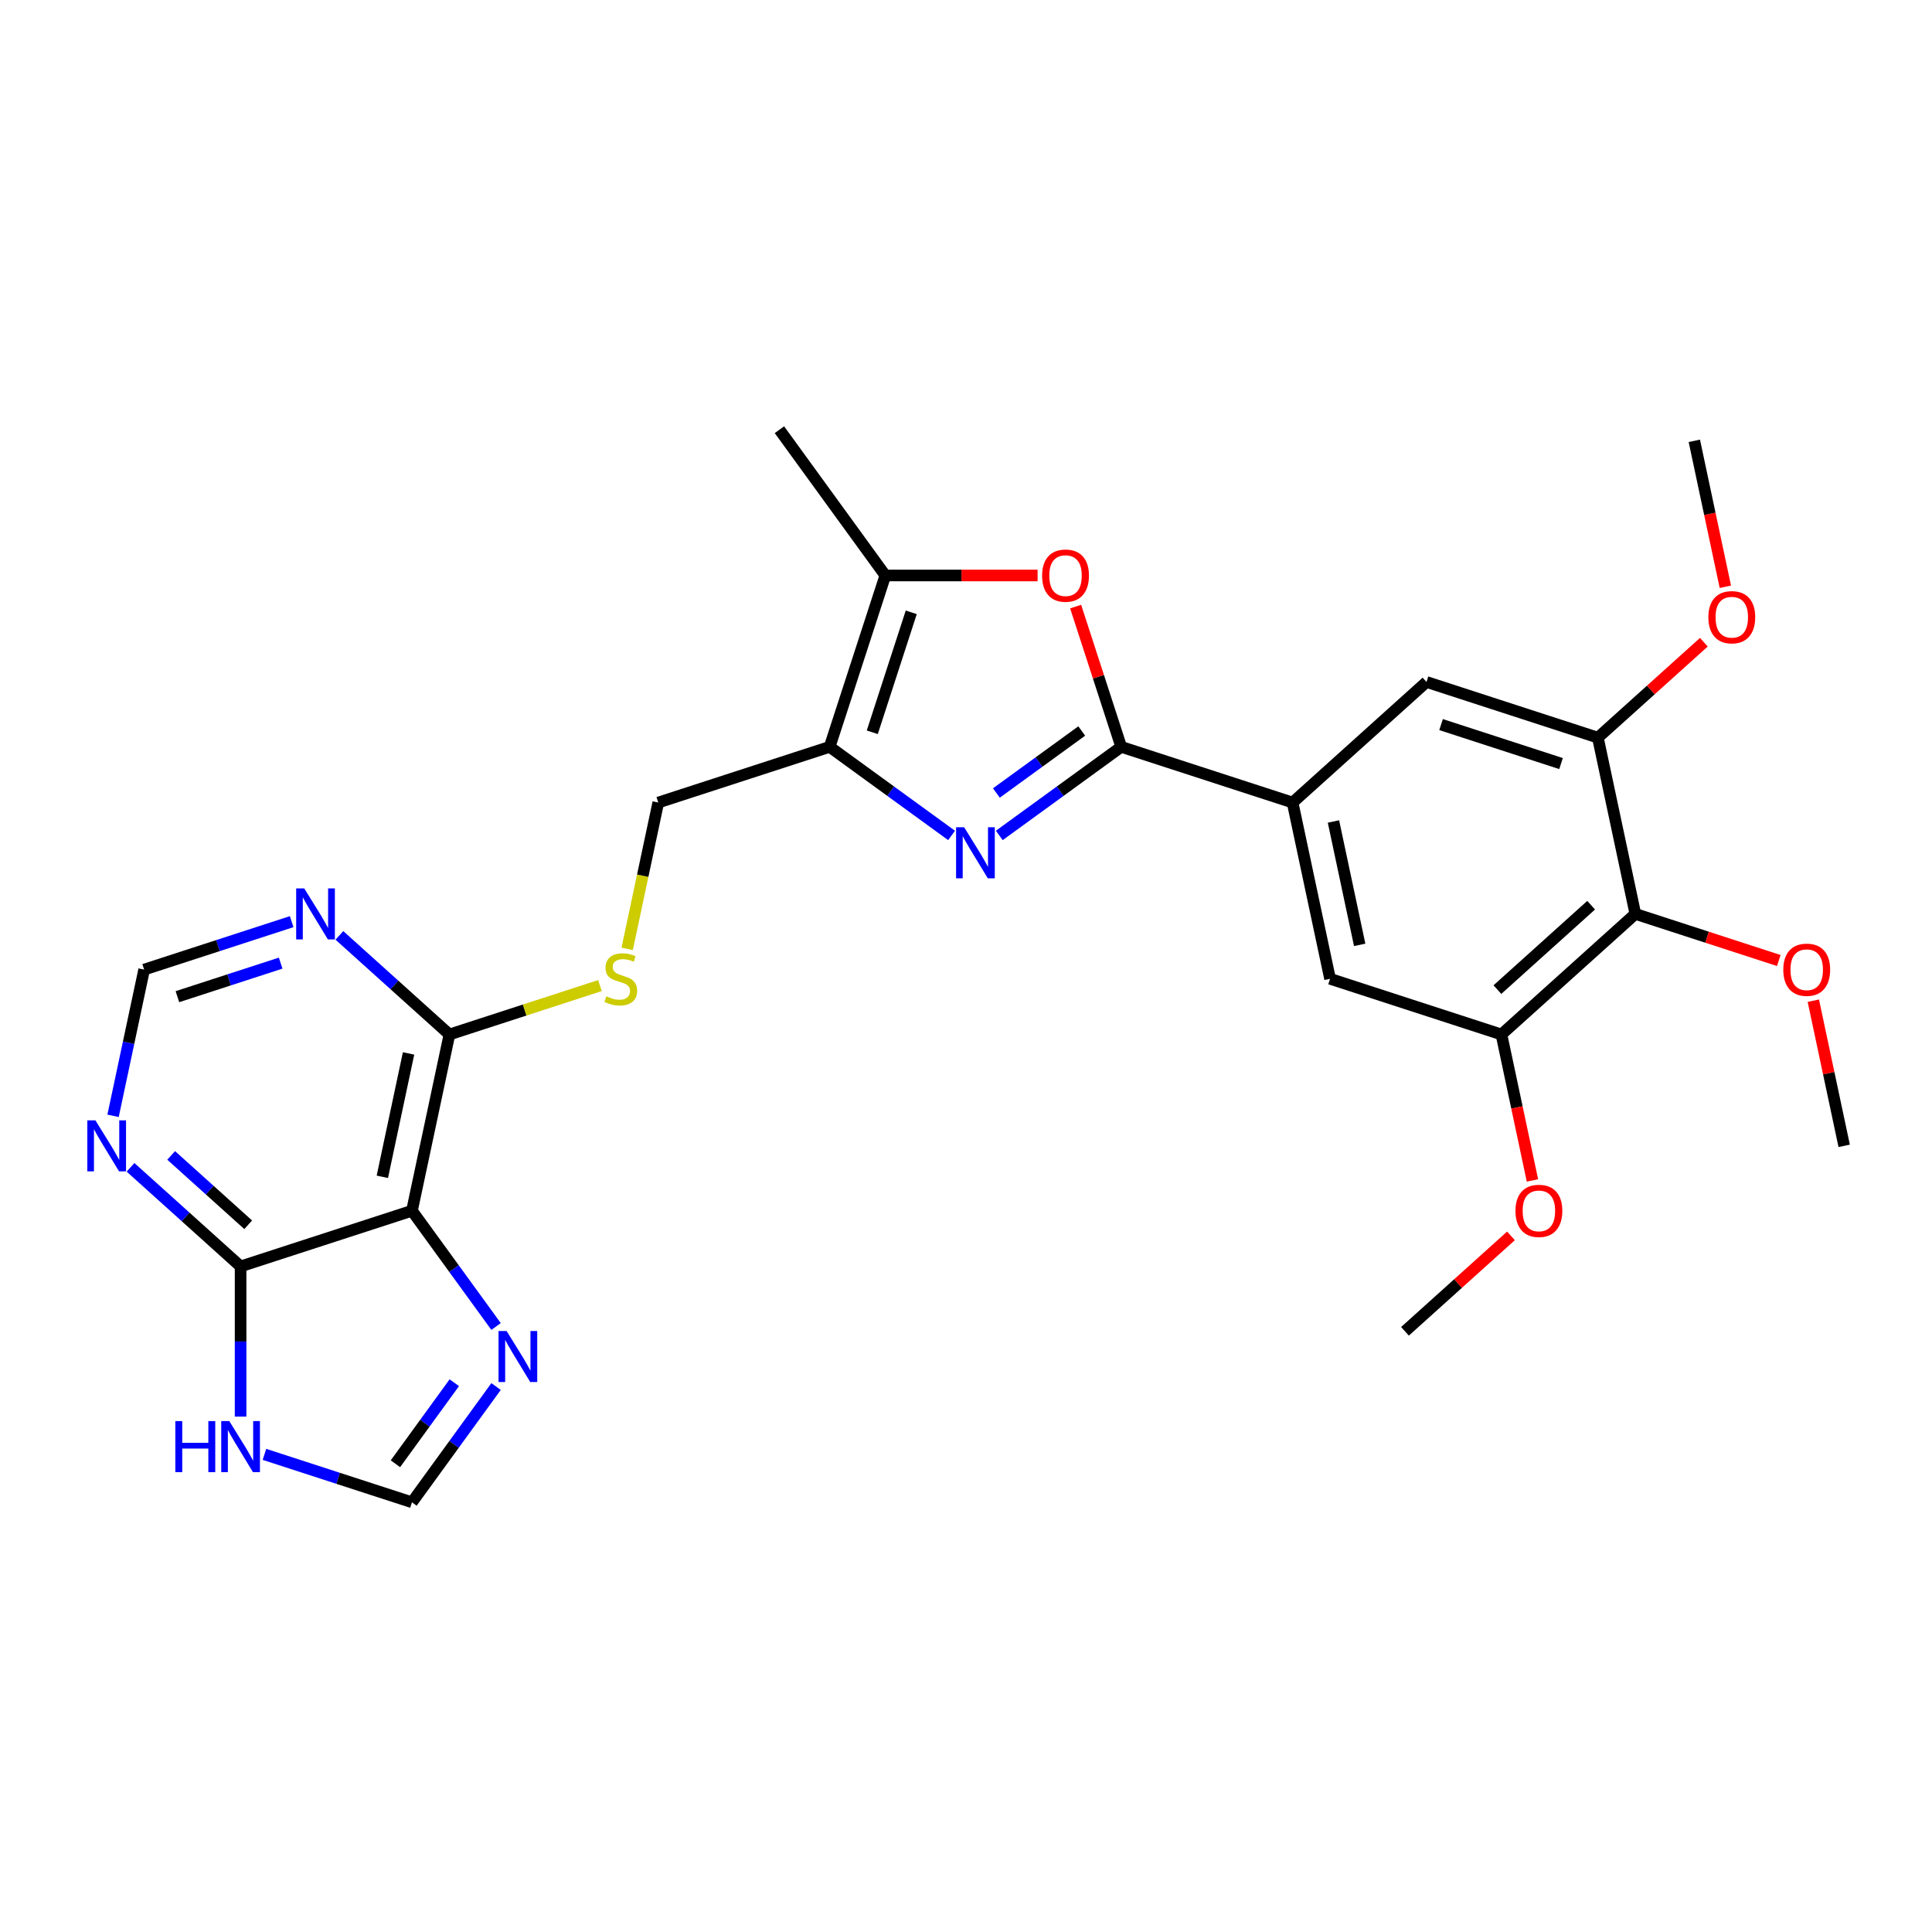 <?xml version='1.0' encoding='iso-8859-1'?>
<svg version='1.1' baseProfile='full'
              xmlns='http://www.w3.org/2000/svg'
                      xmlns:rdkit='http://www.rdkit.org/xml'
                      xmlns:xlink='http://www.w3.org/1999/xlink'
                  xml:space='preserve'
width='1000px' height='1000px' viewBox='0 0 1000 1000'>
<!-- END OF HEADER -->
<rect style='opacity:1.0;fill:#FFFFFF;stroke:none' width='1000' height='1000' x='0' y='0'> </rect>
<path class='bond-0' d='M 517.23,432.422 L 548.784,409.497' style='fill:none;fill-rule:evenodd;stroke:#0000FF;stroke-width:6px;stroke-linecap:butt;stroke-linejoin:miter;stroke-opacity:1' />
<path class='bond-0' d='M 548.784,409.497 L 580.337,386.571' style='fill:none;fill-rule:evenodd;stroke:#000000;stroke-width:6px;stroke-linecap:butt;stroke-linejoin:miter;stroke-opacity:1' />
<path class='bond-0' d='M 515.732,410.453 L 537.819,394.405' style='fill:none;fill-rule:evenodd;stroke:#0000FF;stroke-width:6px;stroke-linecap:butt;stroke-linejoin:miter;stroke-opacity:1' />
<path class='bond-0' d='M 537.819,394.405 L 559.907,378.358' style='fill:none;fill-rule:evenodd;stroke:#000000;stroke-width:6px;stroke-linecap:butt;stroke-linejoin:miter;stroke-opacity:1' />
<path class='bond-1' d='M 492.532,432.422 L 460.979,409.497' style='fill:none;fill-rule:evenodd;stroke:#0000FF;stroke-width:6px;stroke-linecap:butt;stroke-linejoin:miter;stroke-opacity:1' />
<path class='bond-1' d='M 460.979,409.497 L 429.425,386.571' style='fill:none;fill-rule:evenodd;stroke:#000000;stroke-width:6px;stroke-linecap:butt;stroke-linejoin:miter;stroke-opacity:1' />
<path class='bond-3' d='M 580.337,386.571 L 568.542,350.268' style='fill:none;fill-rule:evenodd;stroke:#000000;stroke-width:6px;stroke-linecap:butt;stroke-linejoin:miter;stroke-opacity:1' />
<path class='bond-3' d='M 568.542,350.268 L 556.746,313.966' style='fill:none;fill-rule:evenodd;stroke:#FF0000;stroke-width:6px;stroke-linecap:butt;stroke-linejoin:miter;stroke-opacity:1' />
<path class='bond-6' d='M 580.337,386.571 L 669.042,415.393' style='fill:none;fill-rule:evenodd;stroke:#000000;stroke-width:6px;stroke-linecap:butt;stroke-linejoin:miter;stroke-opacity:1' />
<path class='bond-4' d='M 429.425,386.571 L 458.247,297.867' style='fill:none;fill-rule:evenodd;stroke:#000000;stroke-width:6px;stroke-linecap:butt;stroke-linejoin:miter;stroke-opacity:1' />
<path class='bond-4' d='M 451.489,379.03 L 471.664,316.937' style='fill:none;fill-rule:evenodd;stroke:#000000;stroke-width:6px;stroke-linecap:butt;stroke-linejoin:miter;stroke-opacity:1' />
<path class='bond-20' d='M 429.425,386.571 L 340.721,415.393' style='fill:none;fill-rule:evenodd;stroke:#000000;stroke-width:6px;stroke-linecap:butt;stroke-linejoin:miter;stroke-opacity:1' />
<path class='bond-2' d='M 213.234,626.676 L 232.625,535.446' style='fill:none;fill-rule:evenodd;stroke:#000000;stroke-width:6px;stroke-linecap:butt;stroke-linejoin:miter;stroke-opacity:1' />
<path class='bond-2' d='M 197.896,609.114 L 211.47,545.252' style='fill:none;fill-rule:evenodd;stroke:#000000;stroke-width:6px;stroke-linecap:butt;stroke-linejoin:miter;stroke-opacity:1' />
<path class='bond-5' d='M 213.234,626.676 L 124.529,655.498' style='fill:none;fill-rule:evenodd;stroke:#000000;stroke-width:6px;stroke-linecap:butt;stroke-linejoin:miter;stroke-opacity:1' />
<path class='bond-7' d='M 213.234,626.676 L 235,656.635' style='fill:none;fill-rule:evenodd;stroke:#000000;stroke-width:6px;stroke-linecap:butt;stroke-linejoin:miter;stroke-opacity:1' />
<path class='bond-7' d='M 235,656.635 L 256.766,686.594' style='fill:none;fill-rule:evenodd;stroke:#0000FF;stroke-width:6px;stroke-linecap:butt;stroke-linejoin:miter;stroke-opacity:1' />
<path class='bond-28' d='M 537.059,297.867 L 497.653,297.867' style='fill:none;fill-rule:evenodd;stroke:#FF0000;stroke-width:6px;stroke-linecap:butt;stroke-linejoin:miter;stroke-opacity:1' />
<path class='bond-28' d='M 497.653,297.867 L 458.247,297.867' style='fill:none;fill-rule:evenodd;stroke:#000000;stroke-width:6px;stroke-linecap:butt;stroke-linejoin:miter;stroke-opacity:1' />
<path class='bond-24' d='M 458.247,297.867 L 403.425,222.411' style='fill:none;fill-rule:evenodd;stroke:#000000;stroke-width:6px;stroke-linecap:butt;stroke-linejoin:miter;stroke-opacity:1' />
<path class='bond-10' d='M 124.529,655.498 L 124.529,694.363' style='fill:none;fill-rule:evenodd;stroke:#000000;stroke-width:6px;stroke-linecap:butt;stroke-linejoin:miter;stroke-opacity:1' />
<path class='bond-10' d='M 124.529,694.363 L 124.529,733.229' style='fill:none;fill-rule:evenodd;stroke:#0000FF;stroke-width:6px;stroke-linecap:butt;stroke-linejoin:miter;stroke-opacity:1' />
<path class='bond-30' d='M 124.529,655.498 L 96.048,629.853' style='fill:none;fill-rule:evenodd;stroke:#000000;stroke-width:6px;stroke-linecap:butt;stroke-linejoin:miter;stroke-opacity:1' />
<path class='bond-30' d='M 96.048,629.853 L 67.566,604.208' style='fill:none;fill-rule:evenodd;stroke:#0000FF;stroke-width:6px;stroke-linecap:butt;stroke-linejoin:miter;stroke-opacity:1' />
<path class='bond-30' d='M 128.467,633.942 L 108.529,615.991' style='fill:none;fill-rule:evenodd;stroke:#000000;stroke-width:6px;stroke-linecap:butt;stroke-linejoin:miter;stroke-opacity:1' />
<path class='bond-30' d='M 108.529,615.991 L 88.592,598.039' style='fill:none;fill-rule:evenodd;stroke:#0000FF;stroke-width:6px;stroke-linecap:butt;stroke-linejoin:miter;stroke-opacity:1' />
<path class='bond-16' d='M 669.042,415.393 L 738.354,352.984' style='fill:none;fill-rule:evenodd;stroke:#000000;stroke-width:6px;stroke-linecap:butt;stroke-linejoin:miter;stroke-opacity:1' />
<path class='bond-17' d='M 669.042,415.393 L 688.433,506.624' style='fill:none;fill-rule:evenodd;stroke:#000000;stroke-width:6px;stroke-linecap:butt;stroke-linejoin:miter;stroke-opacity:1' />
<path class='bond-17' d='M 690.196,425.199 L 703.771,489.061' style='fill:none;fill-rule:evenodd;stroke:#000000;stroke-width:6px;stroke-linecap:butt;stroke-linejoin:miter;stroke-opacity:1' />
<path class='bond-15' d='M 256.766,717.671 L 235,747.63' style='fill:none;fill-rule:evenodd;stroke:#0000FF;stroke-width:6px;stroke-linecap:butt;stroke-linejoin:miter;stroke-opacity:1' />
<path class='bond-15' d='M 235,747.63 L 213.234,777.589' style='fill:none;fill-rule:evenodd;stroke:#000000;stroke-width:6px;stroke-linecap:butt;stroke-linejoin:miter;stroke-opacity:1' />
<path class='bond-15' d='M 235.145,715.694 L 219.909,736.666' style='fill:none;fill-rule:evenodd;stroke:#0000FF;stroke-width:6px;stroke-linecap:butt;stroke-linejoin:miter;stroke-opacity:1' />
<path class='bond-15' d='M 219.909,736.666 L 204.672,757.637' style='fill:none;fill-rule:evenodd;stroke:#000000;stroke-width:6px;stroke-linecap:butt;stroke-linejoin:miter;stroke-opacity:1' />
<path class='bond-8' d='M 232.625,535.446 L 271.577,522.789' style='fill:none;fill-rule:evenodd;stroke:#000000;stroke-width:6px;stroke-linecap:butt;stroke-linejoin:miter;stroke-opacity:1' />
<path class='bond-8' d='M 271.577,522.789 L 310.529,510.133' style='fill:none;fill-rule:evenodd;stroke:#CCCC00;stroke-width:6px;stroke-linecap:butt;stroke-linejoin:miter;stroke-opacity:1' />
<path class='bond-14' d='M 232.625,535.446 L 204.143,509.801' style='fill:none;fill-rule:evenodd;stroke:#000000;stroke-width:6px;stroke-linecap:butt;stroke-linejoin:miter;stroke-opacity:1' />
<path class='bond-14' d='M 204.143,509.801 L 175.662,484.155' style='fill:none;fill-rule:evenodd;stroke:#0000FF;stroke-width:6px;stroke-linecap:butt;stroke-linejoin:miter;stroke-opacity:1' />
<path class='bond-9' d='M 846.45,473.037 L 777.137,535.446' style='fill:none;fill-rule:evenodd;stroke:#000000;stroke-width:6px;stroke-linecap:butt;stroke-linejoin:miter;stroke-opacity:1' />
<path class='bond-9' d='M 823.571,468.535 L 775.052,512.222' style='fill:none;fill-rule:evenodd;stroke:#000000;stroke-width:6px;stroke-linecap:butt;stroke-linejoin:miter;stroke-opacity:1' />
<path class='bond-21' d='M 846.45,473.037 L 883.573,485.099' style='fill:none;fill-rule:evenodd;stroke:#000000;stroke-width:6px;stroke-linecap:butt;stroke-linejoin:miter;stroke-opacity:1' />
<path class='bond-21' d='M 883.573,485.099 L 920.697,497.161' style='fill:none;fill-rule:evenodd;stroke:#FF0000;stroke-width:6px;stroke-linecap:butt;stroke-linejoin:miter;stroke-opacity:1' />
<path class='bond-29' d='M 846.45,473.037 L 827.058,381.806' style='fill:none;fill-rule:evenodd;stroke:#000000;stroke-width:6px;stroke-linecap:butt;stroke-linejoin:miter;stroke-opacity:1' />
<path class='bond-31' d='M 136.878,752.78 L 175.056,765.184' style='fill:none;fill-rule:evenodd;stroke:#0000FF;stroke-width:6px;stroke-linecap:butt;stroke-linejoin:miter;stroke-opacity:1' />
<path class='bond-31' d='M 175.056,765.184 L 213.234,777.589' style='fill:none;fill-rule:evenodd;stroke:#000000;stroke-width:6px;stroke-linecap:butt;stroke-linejoin:miter;stroke-opacity:1' />
<path class='bond-11' d='M 827.058,381.806 L 738.354,352.984' style='fill:none;fill-rule:evenodd;stroke:#000000;stroke-width:6px;stroke-linecap:butt;stroke-linejoin:miter;stroke-opacity:1' />
<path class='bond-11' d='M 807.988,395.223 L 745.895,375.048' style='fill:none;fill-rule:evenodd;stroke:#000000;stroke-width:6px;stroke-linecap:butt;stroke-linejoin:miter;stroke-opacity:1' />
<path class='bond-23' d='M 827.058,381.806 L 854.486,357.11' style='fill:none;fill-rule:evenodd;stroke:#000000;stroke-width:6px;stroke-linecap:butt;stroke-linejoin:miter;stroke-opacity:1' />
<path class='bond-23' d='M 854.486,357.11 L 881.914,332.413' style='fill:none;fill-rule:evenodd;stroke:#FF0000;stroke-width:6px;stroke-linecap:butt;stroke-linejoin:miter;stroke-opacity:1' />
<path class='bond-12' d='M 777.137,535.446 L 688.433,506.624' style='fill:none;fill-rule:evenodd;stroke:#000000;stroke-width:6px;stroke-linecap:butt;stroke-linejoin:miter;stroke-opacity:1' />
<path class='bond-22' d='M 777.137,535.446 L 785.166,573.217' style='fill:none;fill-rule:evenodd;stroke:#000000;stroke-width:6px;stroke-linecap:butt;stroke-linejoin:miter;stroke-opacity:1' />
<path class='bond-22' d='M 785.166,573.217 L 793.194,610.989' style='fill:none;fill-rule:evenodd;stroke:#FF0000;stroke-width:6px;stroke-linecap:butt;stroke-linejoin:miter;stroke-opacity:1' />
<path class='bond-13' d='M 58.52,577.55 L 66.564,539.704' style='fill:none;fill-rule:evenodd;stroke:#0000FF;stroke-width:6px;stroke-linecap:butt;stroke-linejoin:miter;stroke-opacity:1' />
<path class='bond-13' d='M 66.564,539.704 L 74.609,501.858' style='fill:none;fill-rule:evenodd;stroke:#000000;stroke-width:6px;stroke-linecap:butt;stroke-linejoin:miter;stroke-opacity:1' />
<path class='bond-19' d='M 150.964,477.049 L 112.786,489.454' style='fill:none;fill-rule:evenodd;stroke:#0000FF;stroke-width:6px;stroke-linecap:butt;stroke-linejoin:miter;stroke-opacity:1' />
<path class='bond-19' d='M 112.786,489.454 L 74.609,501.858' style='fill:none;fill-rule:evenodd;stroke:#000000;stroke-width:6px;stroke-linecap:butt;stroke-linejoin:miter;stroke-opacity:1' />
<path class='bond-19' d='M 145.275,498.511 L 118.551,507.194' style='fill:none;fill-rule:evenodd;stroke:#0000FF;stroke-width:6px;stroke-linecap:butt;stroke-linejoin:miter;stroke-opacity:1' />
<path class='bond-19' d='M 118.551,507.194 L 91.826,515.878' style='fill:none;fill-rule:evenodd;stroke:#000000;stroke-width:6px;stroke-linecap:butt;stroke-linejoin:miter;stroke-opacity:1' />
<path class='bond-18' d='M 324.624,491.123 L 332.673,453.258' style='fill:none;fill-rule:evenodd;stroke:#CCCC00;stroke-width:6px;stroke-linecap:butt;stroke-linejoin:miter;stroke-opacity:1' />
<path class='bond-18' d='M 332.673,453.258 L 340.721,415.393' style='fill:none;fill-rule:evenodd;stroke:#000000;stroke-width:6px;stroke-linecap:butt;stroke-linejoin:miter;stroke-opacity:1' />
<path class='bond-25' d='M 938.576,517.956 L 946.56,555.523' style='fill:none;fill-rule:evenodd;stroke:#FF0000;stroke-width:6px;stroke-linecap:butt;stroke-linejoin:miter;stroke-opacity:1' />
<path class='bond-25' d='M 946.56,555.523 L 954.545,593.089' style='fill:none;fill-rule:evenodd;stroke:#000000;stroke-width:6px;stroke-linecap:butt;stroke-linejoin:miter;stroke-opacity:1' />
<path class='bond-27' d='M 782.072,639.693 L 754.644,664.389' style='fill:none;fill-rule:evenodd;stroke:#FF0000;stroke-width:6px;stroke-linecap:butt;stroke-linejoin:miter;stroke-opacity:1' />
<path class='bond-27' d='M 754.644,664.389 L 727.217,689.086' style='fill:none;fill-rule:evenodd;stroke:#000000;stroke-width:6px;stroke-linecap:butt;stroke-linejoin:miter;stroke-opacity:1' />
<path class='bond-26' d='M 893.036,303.709 L 885.007,265.937' style='fill:none;fill-rule:evenodd;stroke:#FF0000;stroke-width:6px;stroke-linecap:butt;stroke-linejoin:miter;stroke-opacity:1' />
<path class='bond-26' d='M 885.007,265.937 L 876.979,228.166' style='fill:none;fill-rule:evenodd;stroke:#000000;stroke-width:6px;stroke-linecap:butt;stroke-linejoin:miter;stroke-opacity:1' />
<path  class='atom-0' d='M 499.043 428.187
L 507.698 442.177
Q 508.556 443.557, 509.936 446.057
Q 511.317 448.557, 511.391 448.706
L 511.391 428.187
L 514.898 428.187
L 514.898 454.6
L 511.28 454.6
L 501.99 439.304
Q 500.908 437.514, 499.751 435.462
Q 498.632 433.41, 498.296 432.775
L 498.296 454.6
L 494.864 454.6
L 494.864 428.187
L 499.043 428.187
' fill='#0000FF'/>
<path  class='atom-4' d='M 539.391 297.942
Q 539.391 291.6, 542.525 288.055
Q 545.658 284.511, 551.516 284.511
Q 557.373 284.511, 560.507 288.055
Q 563.641 291.6, 563.641 297.942
Q 563.641 304.359, 560.47 308.015
Q 557.298 311.634, 551.516 311.634
Q 545.696 311.634, 542.525 308.015
Q 539.391 304.396, 539.391 297.942
M 551.516 308.649
Q 555.545 308.649, 557.709 305.963
Q 559.91 303.24, 559.91 297.942
Q 559.91 292.756, 557.709 290.145
Q 555.545 287.496, 551.516 287.496
Q 547.487 287.496, 545.285 290.107
Q 543.122 292.719, 543.122 297.942
Q 543.122 303.277, 545.285 305.963
Q 547.487 308.649, 551.516 308.649
' fill='#FF0000'/>
<path  class='atom-8' d='M 262.217 688.926
L 270.872 702.916
Q 271.73 704.297, 273.111 706.796
Q 274.491 709.296, 274.566 709.445
L 274.566 688.926
L 278.073 688.926
L 278.073 715.34
L 274.454 715.34
L 265.164 700.043
Q 264.082 698.253, 262.926 696.201
Q 261.807 694.149, 261.471 693.515
L 261.471 715.34
L 258.039 715.34
L 258.039 688.926
L 262.217 688.926
' fill='#0000FF'/>
<path  class='atom-11' d='M 90.747 735.56
L 94.329 735.56
L 94.329 746.79
L 107.834 746.79
L 107.834 735.56
L 111.416 735.56
L 111.416 761.974
L 107.834 761.974
L 107.834 749.774
L 94.329 749.774
L 94.329 761.974
L 90.747 761.974
L 90.747 735.56
' fill='#0000FF'/>
<path  class='atom-11' d='M 118.691 735.56
L 127.346 749.551
Q 128.204 750.931, 129.585 753.431
Q 130.965 755.93, 131.04 756.079
L 131.04 735.56
L 134.547 735.56
L 134.547 761.974
L 130.928 761.974
L 121.638 746.678
Q 120.556 744.887, 119.4 742.835
Q 118.28 740.783, 117.945 740.149
L 117.945 761.974
L 114.512 761.974
L 114.512 735.56
L 118.691 735.56
' fill='#0000FF'/>
<path  class='atom-14' d='M 49.378 579.882
L 58.034 593.873
Q 58.892 595.253, 60.272 597.752
Q 61.653 600.252, 61.727 600.401
L 61.727 579.882
L 65.234 579.882
L 65.234 606.296
L 61.615 606.296
L 52.326 591
Q 51.244 589.209, 50.087 587.157
Q 48.968 585.105, 48.632 584.471
L 48.632 606.296
L 45.2 606.296
L 45.2 579.882
L 49.378 579.882
' fill='#0000FF'/>
<path  class='atom-15' d='M 157.474 459.83
L 166.13 473.82
Q 166.988 475.2, 168.368 477.7
Q 169.748 480.2, 169.823 480.349
L 169.823 459.83
L 173.33 459.83
L 173.33 486.243
L 169.711 486.243
L 160.422 470.947
Q 159.34 469.157, 158.183 467.105
Q 157.064 465.053, 156.728 464.418
L 156.728 486.243
L 153.296 486.243
L 153.296 459.83
L 157.474 459.83
' fill='#0000FF'/>
<path  class='atom-19' d='M 313.868 515.69
Q 314.166 515.802, 315.397 516.324
Q 316.629 516.846, 317.972 517.182
Q 319.352 517.48, 320.695 517.48
Q 323.195 517.48, 324.65 516.287
Q 326.105 515.055, 326.105 512.929
Q 326.105 511.474, 325.359 510.579
Q 324.65 509.683, 323.53 509.198
Q 322.411 508.713, 320.546 508.154
Q 318.195 507.445, 316.778 506.773
Q 315.397 506.102, 314.39 504.684
Q 313.42 503.266, 313.42 500.879
Q 313.42 497.558, 315.659 495.506
Q 317.934 493.454, 322.411 493.454
Q 325.47 493.454, 328.94 494.909
L 328.082 497.782
Q 324.911 496.476, 322.523 496.476
Q 319.949 496.476, 318.531 497.558
Q 317.114 498.603, 317.151 500.431
Q 317.151 501.849, 317.86 502.707
Q 318.606 503.565, 319.65 504.05
Q 320.732 504.535, 322.523 505.094
Q 324.911 505.84, 326.329 506.587
Q 327.746 507.333, 328.753 508.862
Q 329.798 510.355, 329.798 512.929
Q 329.798 516.585, 327.336 518.562
Q 324.911 520.502, 320.844 520.502
Q 318.494 520.502, 316.703 519.98
Q 314.95 519.495, 312.86 518.637
L 313.868 515.69
' fill='#CCCC00'/>
<path  class='atom-22' d='M 923.029 501.933
Q 923.029 495.591, 926.163 492.046
Q 929.296 488.502, 935.154 488.502
Q 941.011 488.502, 944.145 492.046
Q 947.279 495.591, 947.279 501.933
Q 947.279 508.35, 944.108 512.006
Q 940.936 515.625, 935.154 515.625
Q 929.334 515.625, 926.163 512.006
Q 923.029 508.387, 923.029 501.933
M 935.154 512.64
Q 939.183 512.64, 941.347 509.954
Q 943.548 507.231, 943.548 501.933
Q 943.548 496.747, 941.347 494.136
Q 939.183 491.487, 935.154 491.487
Q 931.125 491.487, 928.923 494.098
Q 926.76 496.71, 926.76 501.933
Q 926.76 507.268, 928.923 509.954
Q 931.125 512.64, 935.154 512.64
' fill='#FF0000'/>
<path  class='atom-23' d='M 784.404 626.751
Q 784.404 620.409, 787.538 616.865
Q 790.672 613.32, 796.529 613.32
Q 802.386 613.32, 805.52 616.865
Q 808.654 620.409, 808.654 626.751
Q 808.654 633.168, 805.483 636.824
Q 802.312 640.443, 796.529 640.443
Q 790.709 640.443, 787.538 636.824
Q 784.404 633.205, 784.404 626.751
M 796.529 637.458
Q 800.558 637.458, 802.722 634.772
Q 804.923 632.049, 804.923 626.751
Q 804.923 621.565, 802.722 618.954
Q 800.558 616.305, 796.529 616.305
Q 792.5 616.305, 790.299 618.916
Q 788.135 621.528, 788.135 626.751
Q 788.135 632.086, 790.299 634.772
Q 792.5 637.458, 796.529 637.458
' fill='#FF0000'/>
<path  class='atom-24' d='M 884.245 319.471
Q 884.245 313.129, 887.379 309.585
Q 890.513 306.04, 896.37 306.04
Q 902.228 306.04, 905.361 309.585
Q 908.495 313.129, 908.495 319.471
Q 908.495 325.888, 905.324 329.544
Q 902.153 333.163, 896.37 333.163
Q 890.55 333.163, 887.379 329.544
Q 884.245 325.925, 884.245 319.471
M 896.37 330.178
Q 900.4 330.178, 902.563 327.492
Q 904.765 324.769, 904.765 319.471
Q 904.765 314.285, 902.563 311.674
Q 900.4 309.025, 896.37 309.025
Q 892.341 309.025, 890.14 311.637
Q 887.976 314.248, 887.976 319.471
Q 887.976 324.806, 890.14 327.492
Q 892.341 330.178, 896.37 330.178
' fill='#FF0000'/>
</svg>
